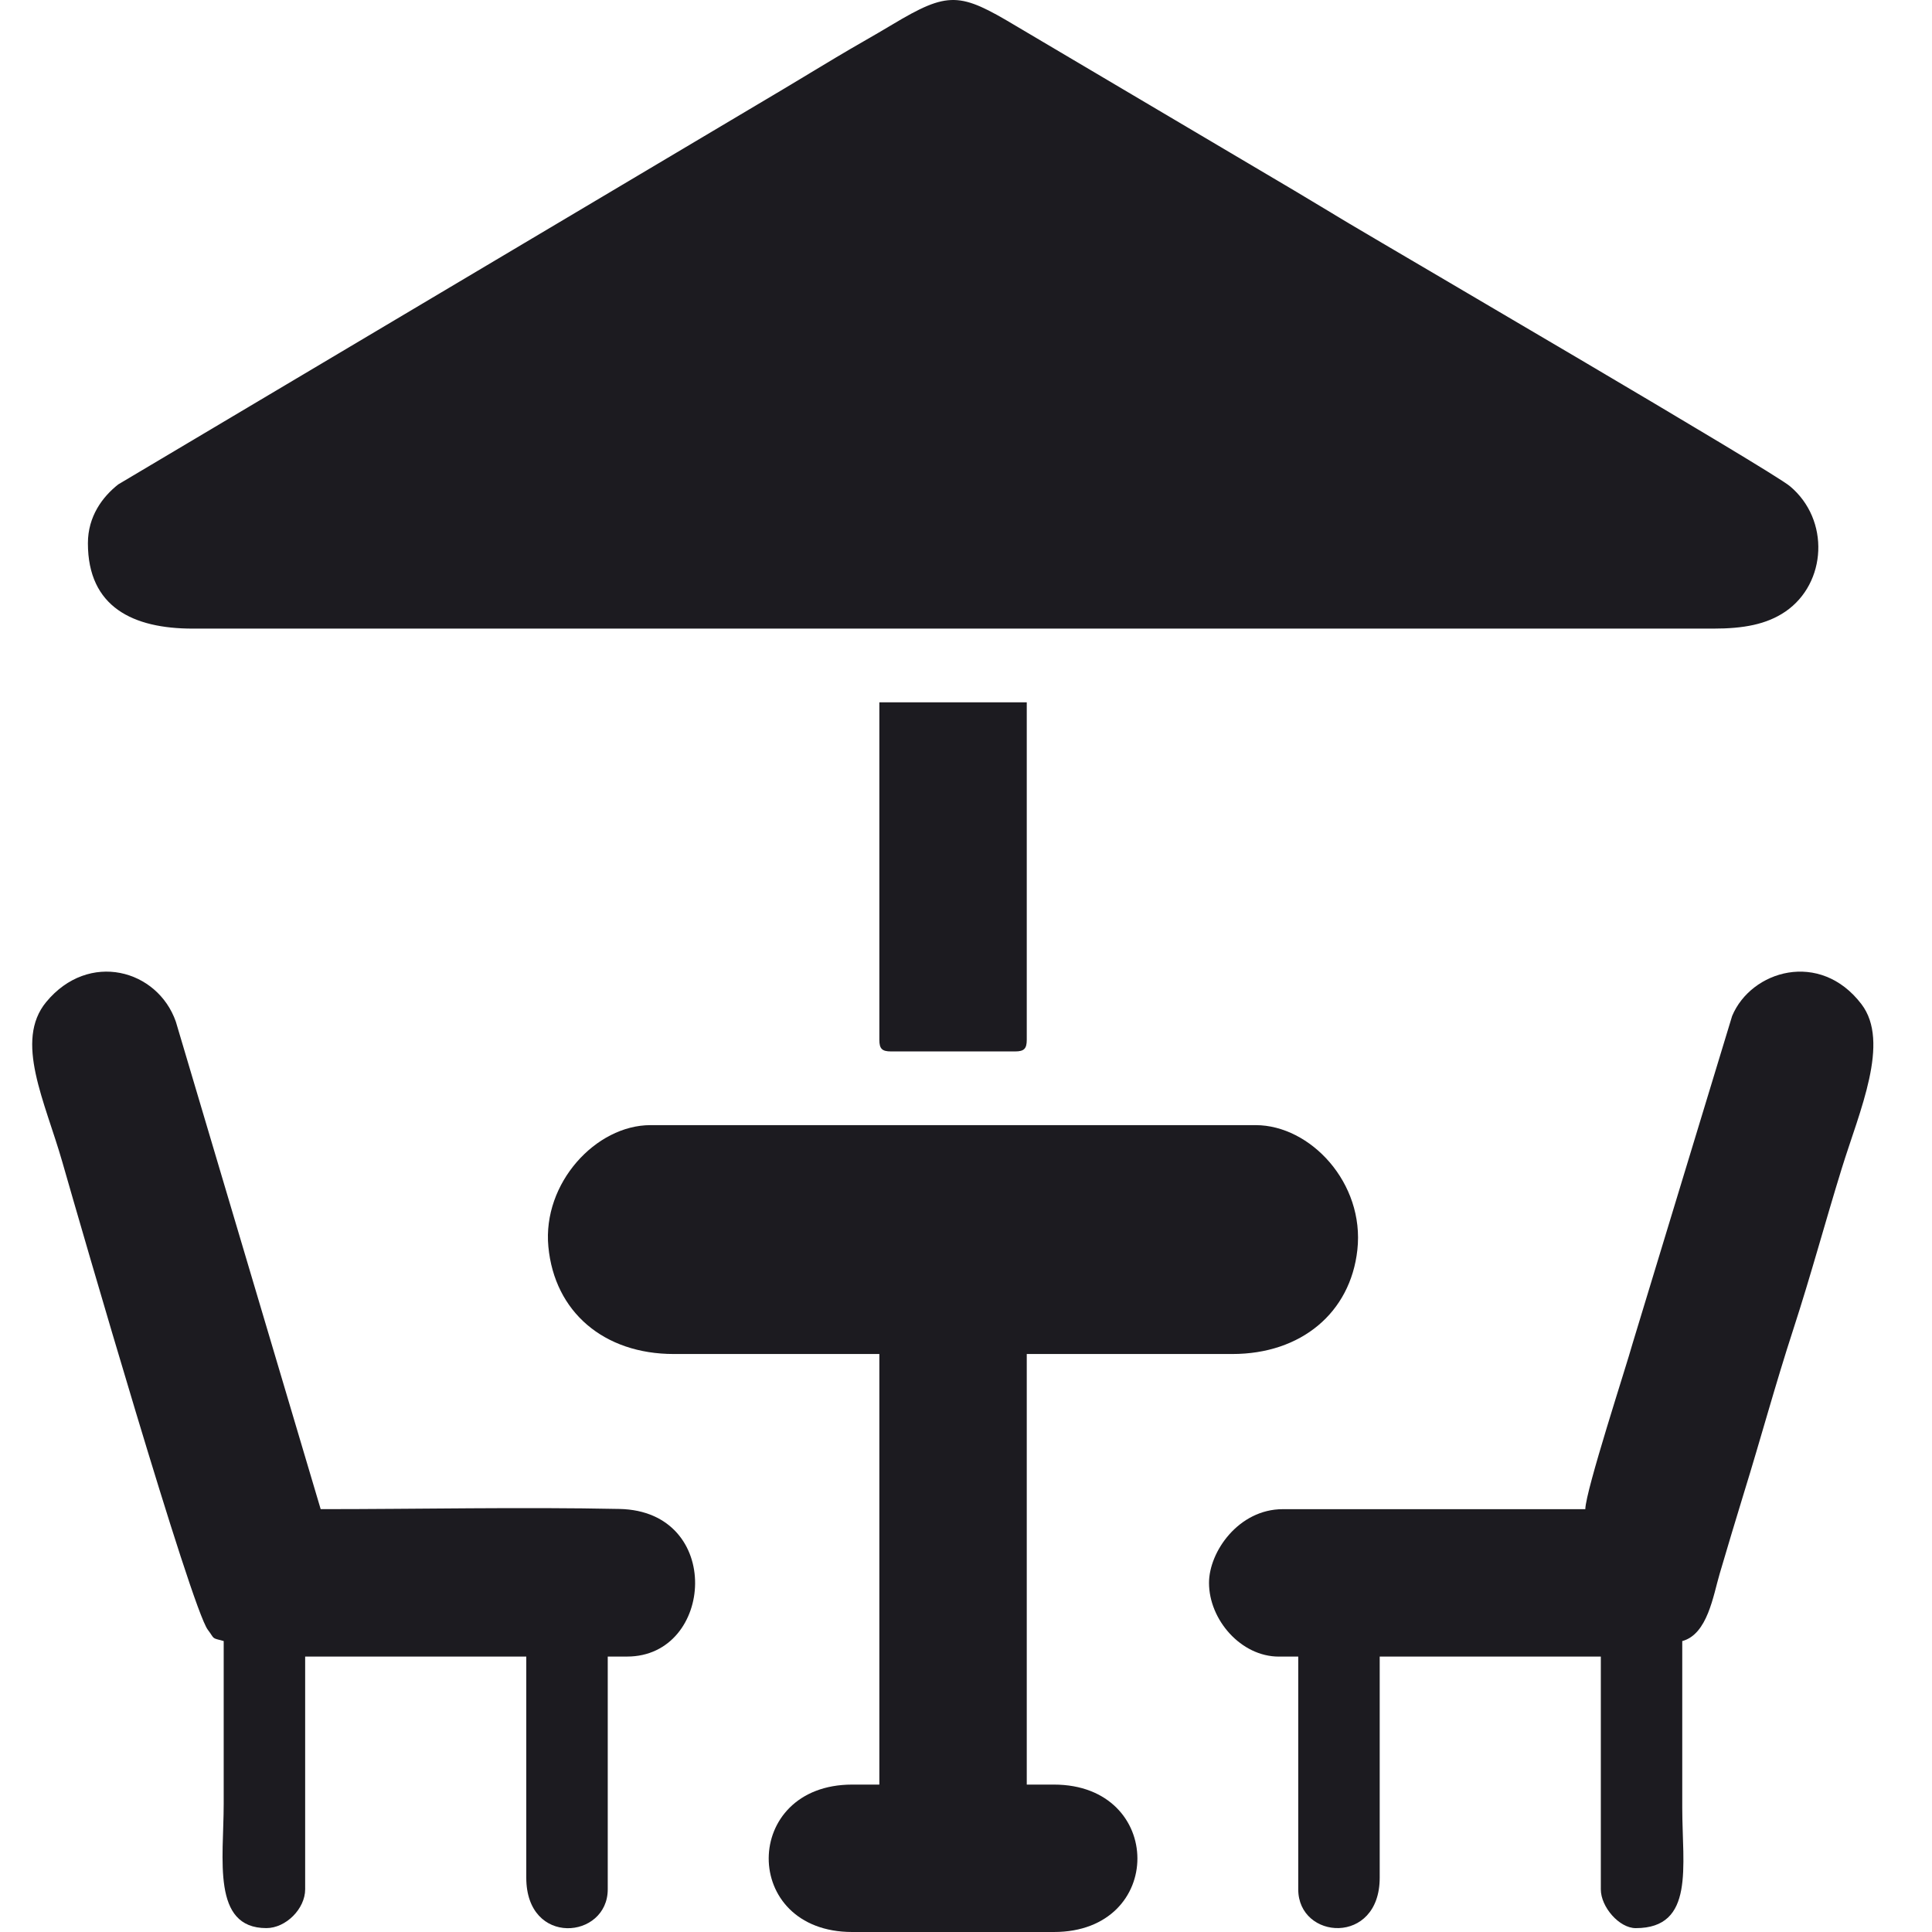 <svg width="60" height="60" viewBox="0 0 60 60" fill="none" xmlns="http://www.w3.org/2000/svg">
<g clip-path="url(#clip0_164_2298)">
<path fill-rule="evenodd" clip-rule="evenodd" d="M2.73 16.871C2.73 18.857 4.138 19.522 5.983 19.522H53.208C54.141 19.522 54.861 19.394 55.449 18.992C56.73 18.114 56.839 16.141 55.585 15.097C54.993 14.604 43.457 7.87 41.922 6.955C41.308 6.589 40.764 6.259 40.19 5.915L31.561 0.811C29.809 -0.238 29.461 -0.287 27.706 0.766C27.087 1.137 26.57 1.421 25.957 1.788C25.378 2.136 24.867 2.444 24.302 2.783L3.673 15.043C3.184 15.428 2.73 16.034 2.73 16.871Z" fill="#1C1B20"/>
<path fill-rule="evenodd" clip-rule="evenodd" d="M20.924 42.05H27.309V55.422H26.466C23.022 55.422 22.995 60 26.466 60H32.73C36.201 60 36.174 55.422 32.73 55.422H31.887V42.05H38.272C40.406 42.05 41.938 40.771 42.154 38.817C42.384 36.738 40.694 34.942 38.995 34.942H20.201C18.506 34.942 16.845 36.744 17.03 38.715C17.22 40.745 18.756 42.05 20.924 42.05Z" fill="#1C1B20"/>
<path fill-rule="evenodd" clip-rule="evenodd" d="M49.233 46.869H39.836C38.47 46.869 37.547 48.188 37.547 49.158C37.547 50.299 38.535 51.447 39.715 51.447H40.318V58.675C40.318 60.246 42.848 60.433 42.848 58.314V51.447H49.715V58.675C49.715 59.223 50.287 59.88 50.799 59.88C52.64 59.88 52.244 57.961 52.244 56.145C52.244 54.419 52.244 52.692 52.244 50.965C53.03 50.755 53.205 49.552 53.406 48.874C53.663 48.007 53.905 47.188 54.157 46.372C54.685 44.665 55.132 43.005 55.693 41.282C56.244 39.589 56.68 37.96 57.199 36.282C57.751 34.496 58.71 32.367 57.809 31.185C56.52 29.494 54.382 30.141 53.793 31.552L50.704 41.714C50.505 42.435 49.246 46.28 49.233 46.869Z" fill="#1C1B20"/>
<path fill-rule="evenodd" clip-rule="evenodd" d="M6.947 50.964C6.947 52.651 6.947 54.337 6.947 56.024C6.947 57.734 6.568 59.879 8.272 59.879C8.878 59.879 9.477 59.28 9.477 58.674V51.446H16.344V58.313C16.344 60.465 18.874 60.225 18.874 58.674V51.446H19.476C22.179 51.446 22.481 46.93 19.241 46.862C16.18 46.799 13.03 46.868 9.959 46.868L5.461 31.729C4.894 30.108 2.758 29.519 1.436 31.117C0.435 32.328 1.398 34.204 1.938 36.095C2.516 38.118 5.937 49.932 6.454 50.614C6.684 50.917 6.545 50.857 6.947 50.964Z" fill="#1C1B20"/>
<path fill-rule="evenodd" clip-rule="evenodd" d="M27.309 32.292C27.309 32.569 27.392 32.653 27.67 32.653H31.525C31.803 32.653 31.887 32.569 31.887 32.292V21.811H27.309V32.292Z" fill="#1C1B20"/>
</g>
<defs>
<clipPath id="clip0_164_2298">
<rect width="60" height="60" fill="white"/>
</clipPath>
</defs>
</svg>
